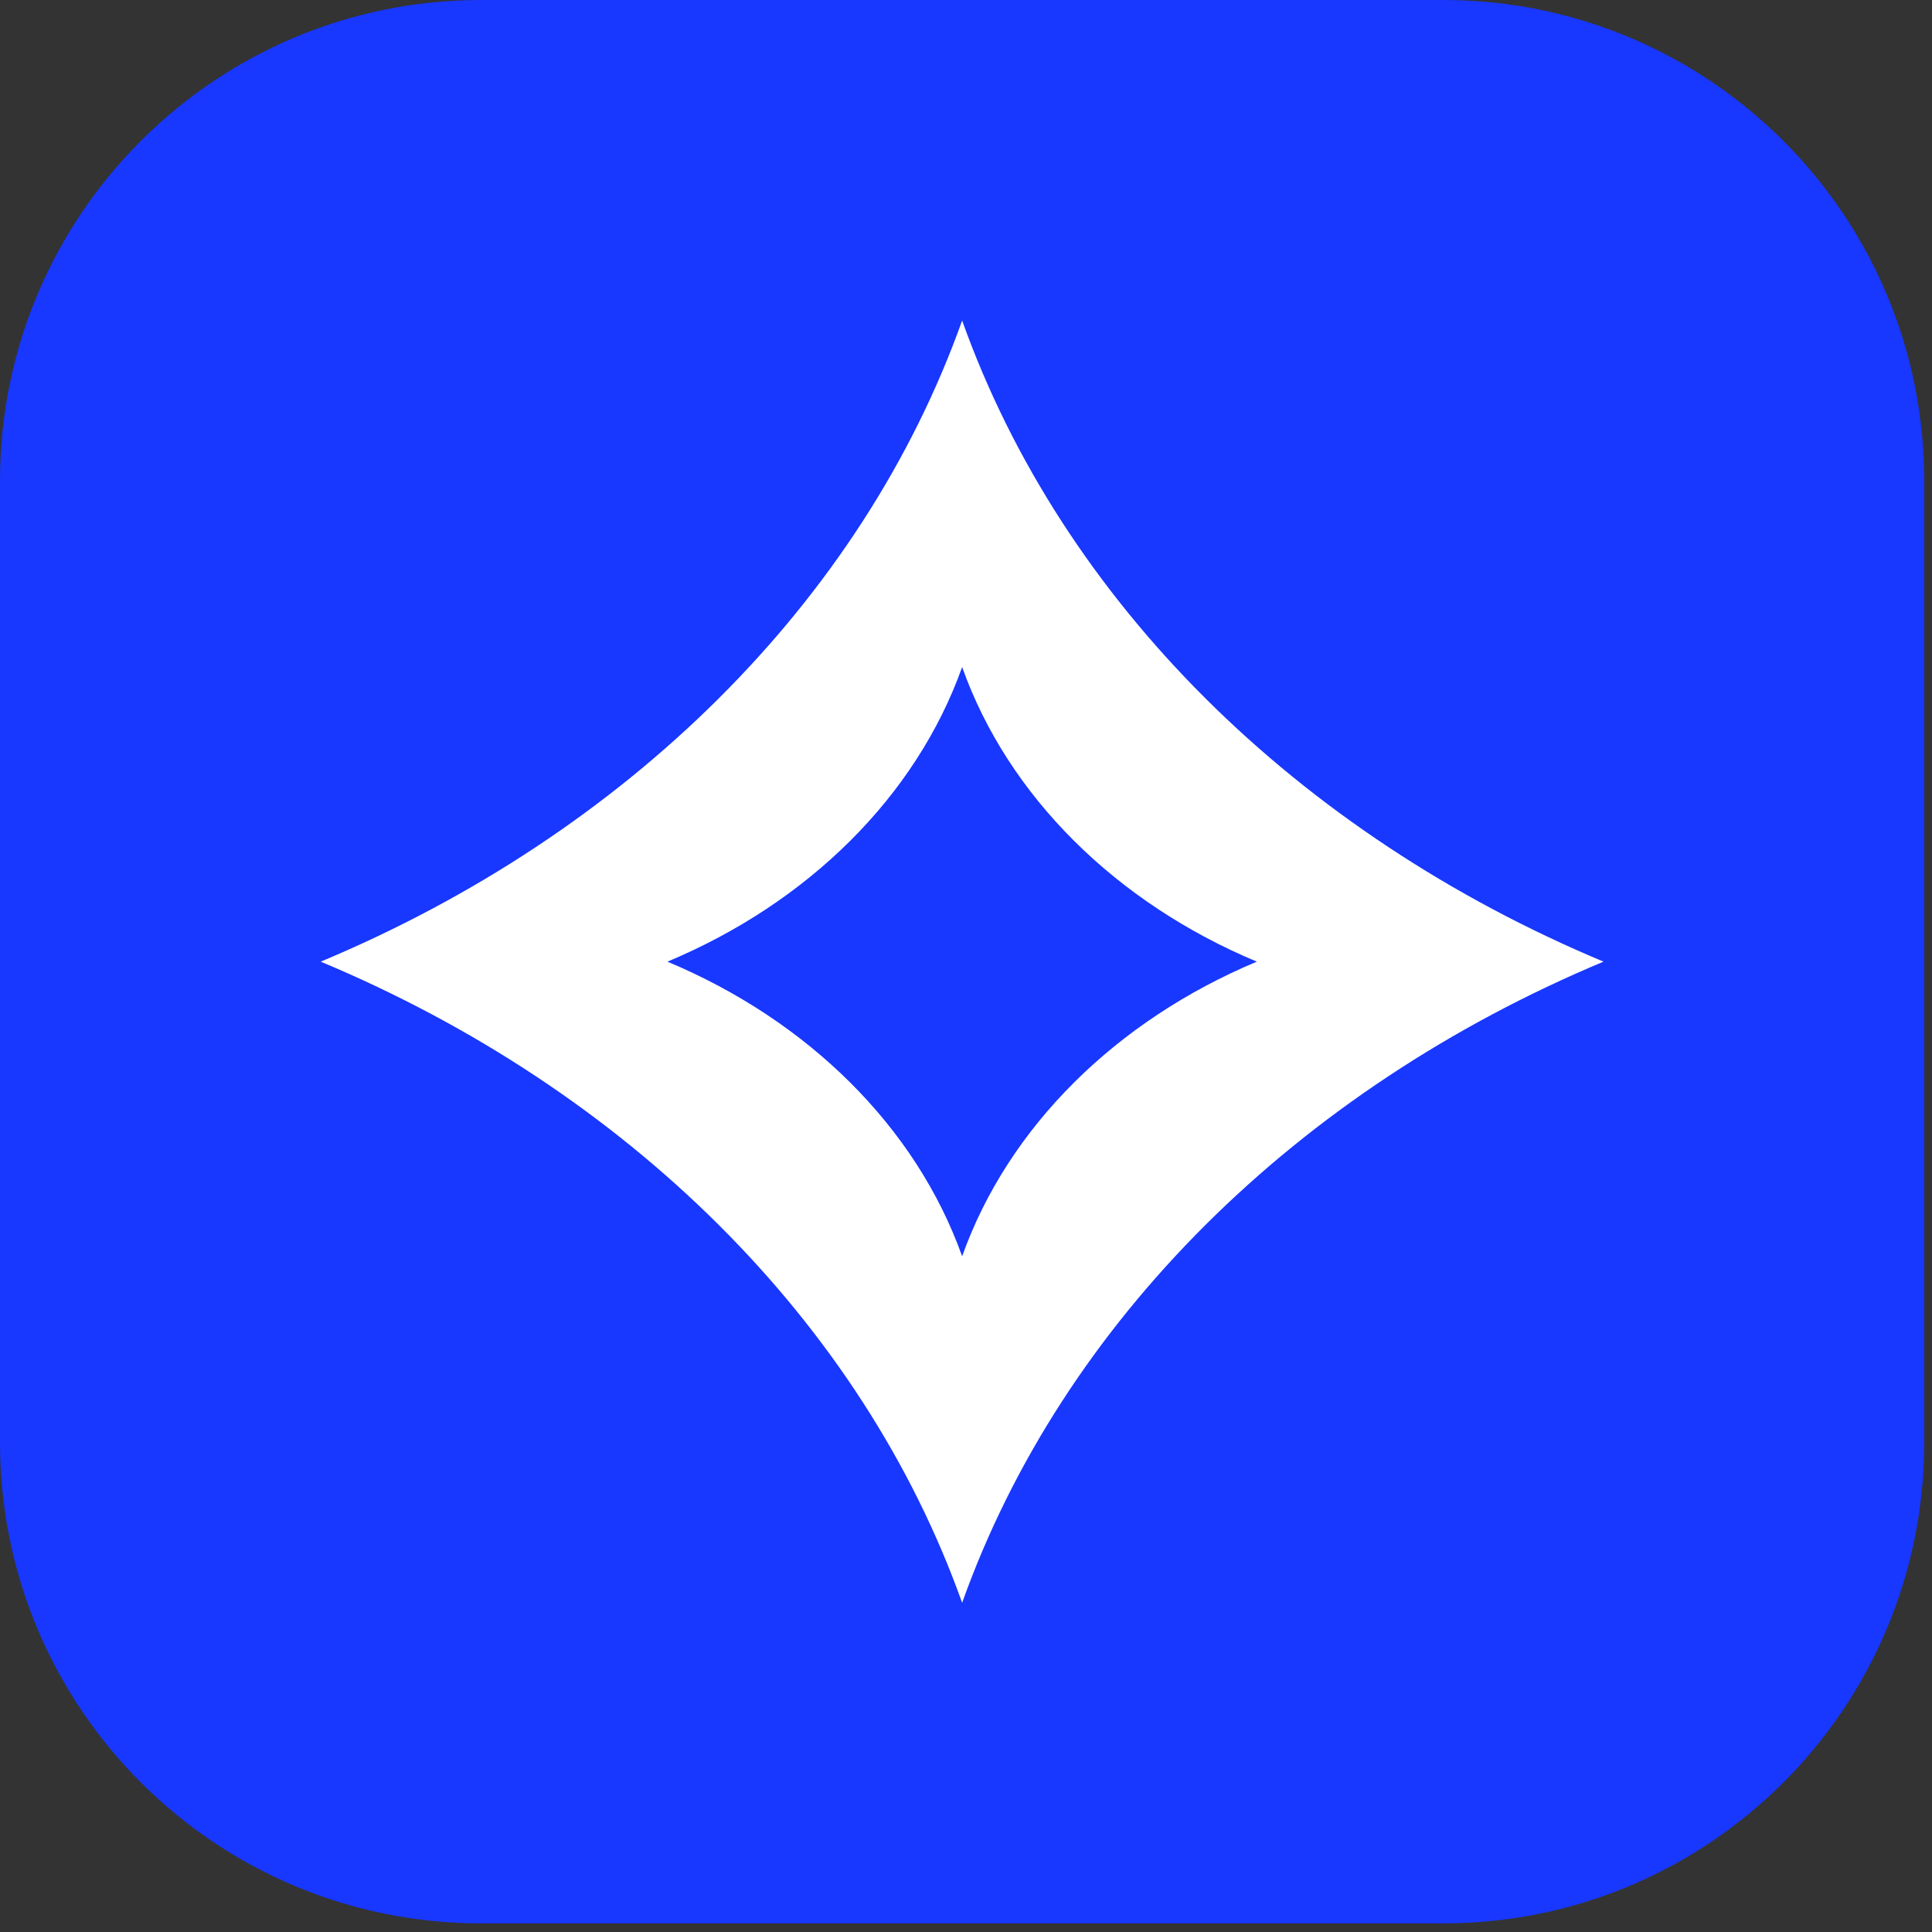 <svg width="32" height="32" viewBox="0 0 32 32" fill="none" xmlns="http://www.w3.org/2000/svg">
<rect x="0" y="0" width="32" height="32" fill="#333333" stroke="none"/>
<g clip-path="url(#clip0_86_2)">
<rect x="3.2" y="2.134" width="25.6" height="27.733" fill="white"/>
<path fill-rule="evenodd" clip-rule="evenodd" d="M7.968 0C3.567 0 0 3.566 0 7.964V23.893C0 28.291 3.567 31.857 7.968 31.857H23.904C28.304 31.857 31.871 28.291 31.871 23.893V7.964C31.871 3.566 28.304 0 23.904 0H7.968ZM5.312 15.928C10.381 13.807 14.274 9.97 15.936 5.309C17.598 9.97 21.49 13.807 26.559 15.928C21.49 18.049 17.598 21.887 15.936 26.547C14.274 21.887 10.381 18.049 5.312 15.928ZM11.055 15.928C13.384 14.954 15.172 13.191 15.936 11.049C16.699 13.191 18.488 14.954 20.817 15.928C18.488 16.903 16.699 18.666 15.936 20.808C15.172 18.666 13.384 16.903 11.055 15.928Z" fill="#1837FF"/>
</g>
<defs>
<clipPath id="clip0_86_2">
<rect width="32" height="32" fill="white"/>
</clipPath>
</defs>
</svg>
